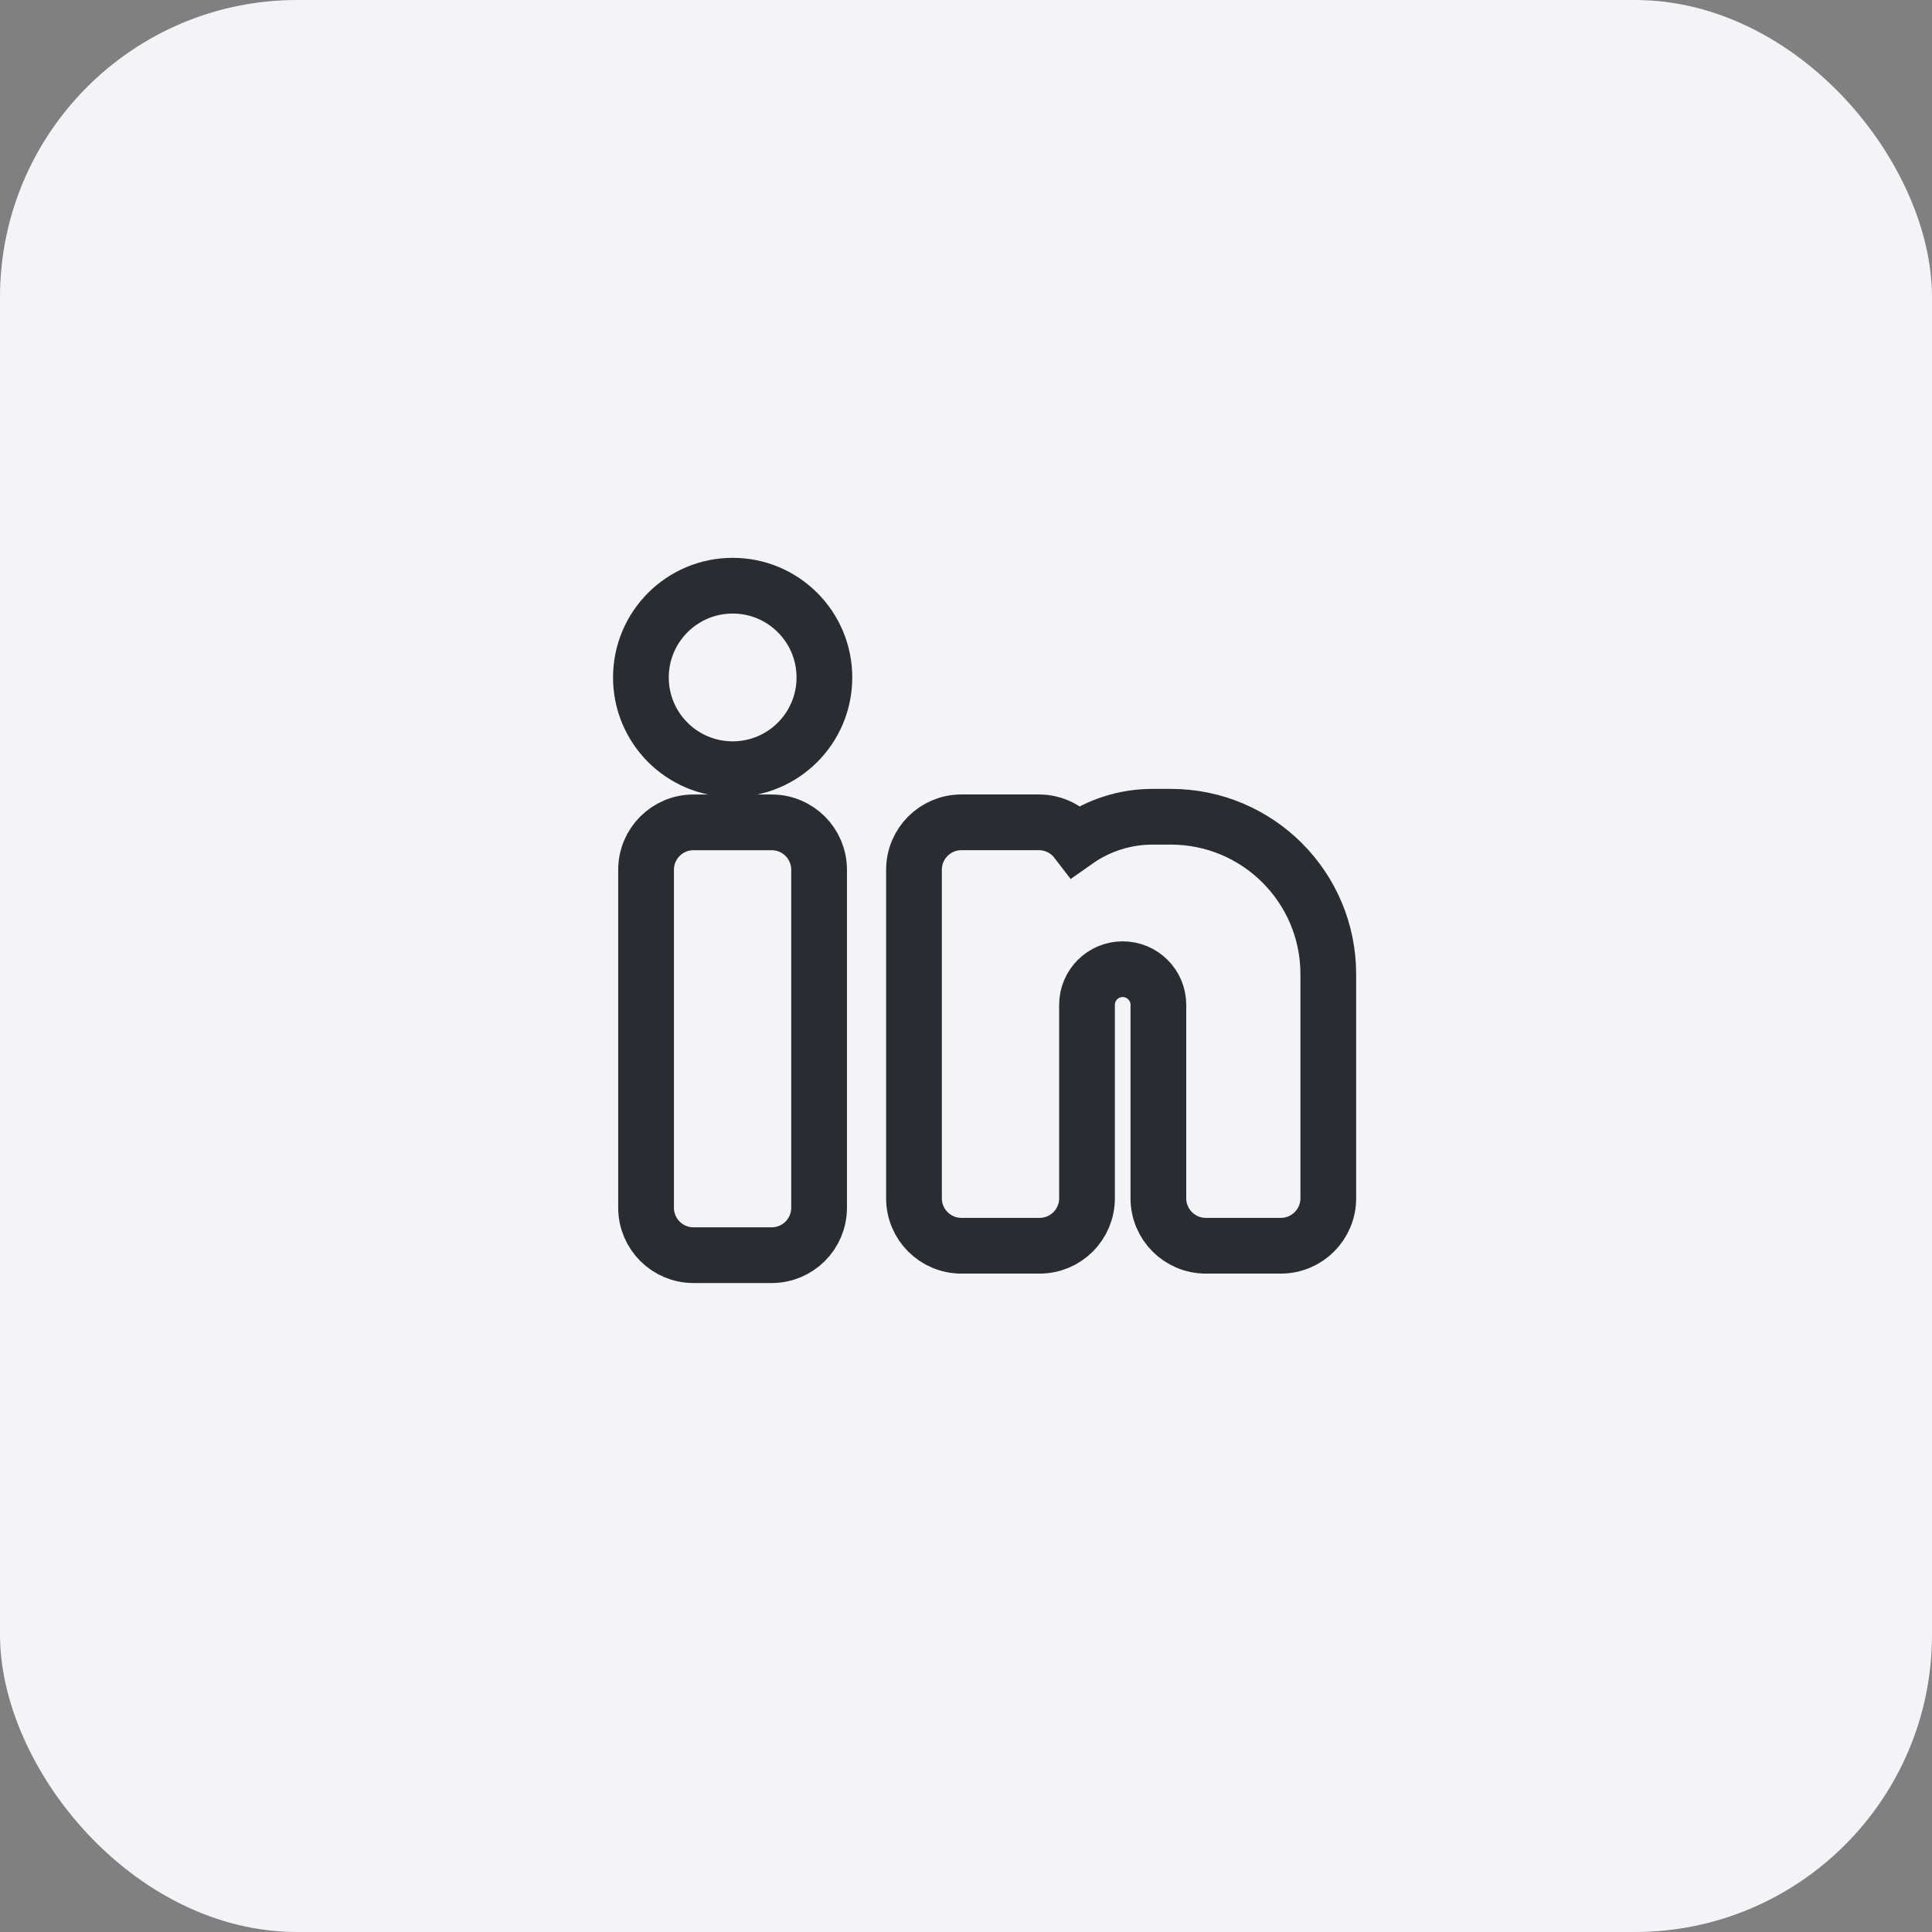 <?xml version="1.0" encoding="UTF-8"?> <svg xmlns="http://www.w3.org/2000/svg" width="52" height="52" viewBox="0 0 52 52" fill="none"><rect x="0" y="0" width="52" height="52" fill="#808080" stroke="none"/><rect width="52" height="52" rx="8" fill="#F4F4F7"></rect><path d="M18.665 22.134C17.96 22.134 17.389 22.705 17.389 23.41V32.507C17.389 33.212 17.96 33.783 18.665 33.783H20.77C21.475 33.783 22.046 33.212 22.046 32.507V23.41C22.046 22.705 21.475 22.134 20.77 22.134H18.665Z" stroke="#292D32" stroke-width="1.5"></path><path d="M19.72 15.764C18.356 15.764 17.25 16.87 17.25 18.234C17.25 19.598 18.356 20.703 19.72 20.703C21.084 20.703 22.189 19.598 22.189 18.234C22.189 16.87 21.084 15.764 19.72 15.764Z" stroke="#292D32" stroke-width="1.5"></path><path d="M27.962 22.133H25.876C25.171 22.133 24.6 22.705 24.6 23.41V32.252C24.6 32.957 25.171 33.529 25.876 33.529H27.981C28.686 33.529 29.257 32.957 29.257 32.252V27.046C29.257 26.516 29.687 26.086 30.217 26.086C30.748 26.086 31.178 26.516 31.178 27.046V32.252C31.178 32.957 31.749 33.529 32.454 33.529H34.474C35.179 33.529 35.751 32.957 35.751 32.252V26.219C35.751 23.88 33.854 21.983 31.514 21.983H31.019C30.28 21.983 29.567 22.213 28.973 22.631C28.74 22.328 28.374 22.133 27.962 22.133Z" stroke="#292D32" stroke-width="1.5"></path></svg> 